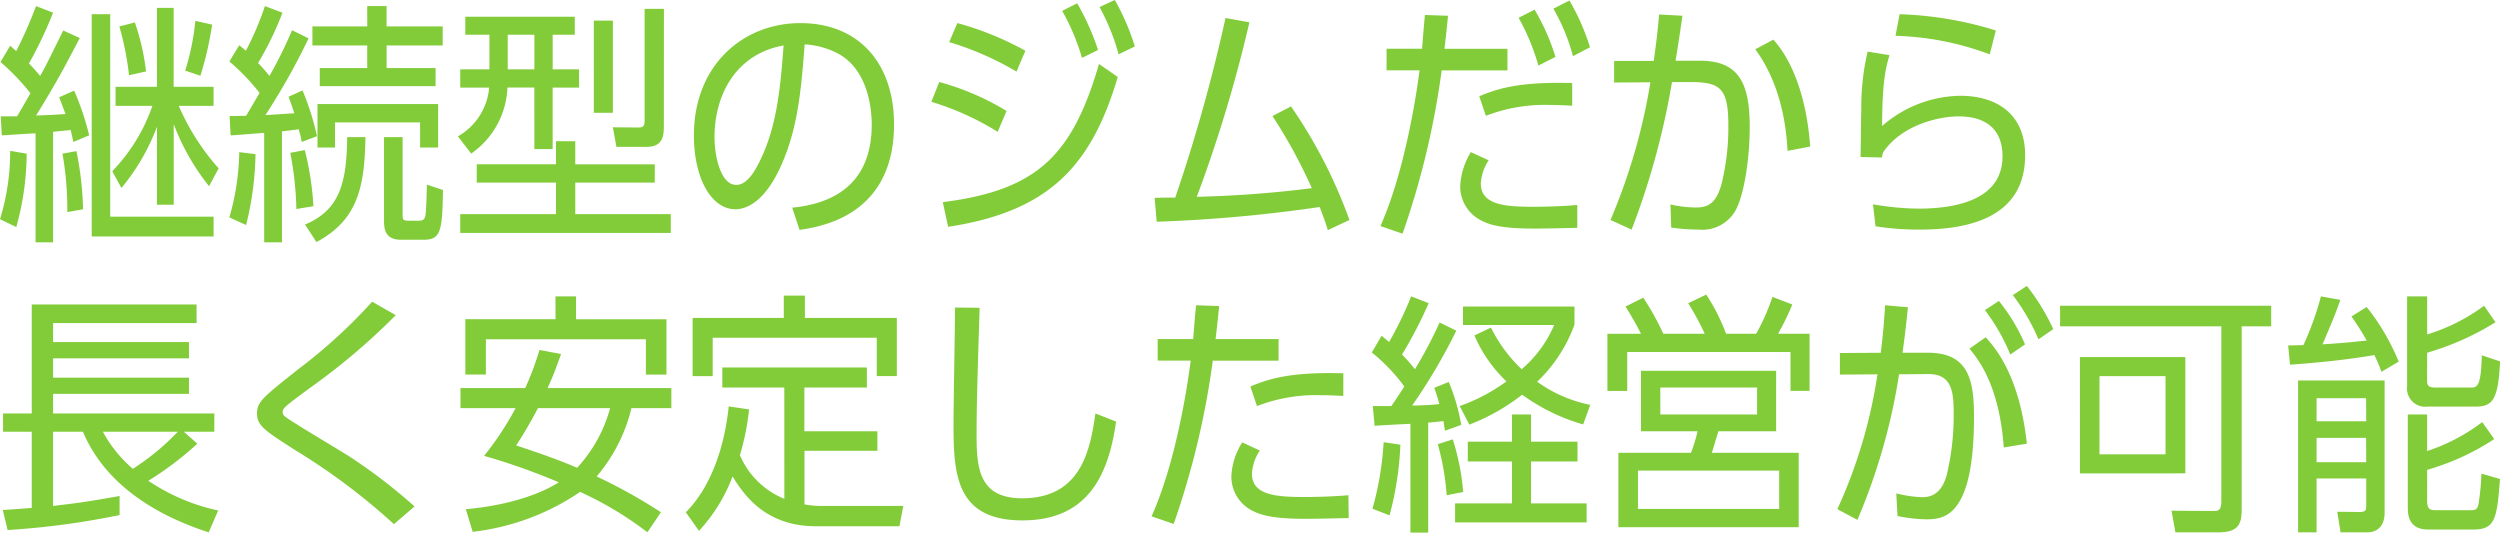 <svg xmlns="http://www.w3.org/2000/svg" width="275.604" height="58.712" viewBox="0 0 275.604 58.712">
  <path id="about_ttl_02" d="M7.588-20.972C5.824-17.388,5.628-17,5.04-15.96a18.177,18.177,0,0,0-1.232-1.372,45.688,45.688,0,0,0,2.66-5.6L4.592-23.66A50.1,50.1,0,0,1,2.408-18.7c-.392-.336-.392-.364-.672-.588L.672-17.5a25.137,25.137,0,0,1,3.3,3.444C2.856-12.1,2.8-12.012,2.492-11.508H.7l.112,2.1c.532-.028,2.94-.2,3.724-.224V2.38H6.468V-9.8L8.4-10c.112.42.14.588.308,1.316l1.736-.728a29.106,29.106,0,0,0-1.652-4.928l-1.652.728.7,1.848c-.7.056-1.736.112-3.248.168,2.212-3.584,3.052-5.152,4.816-8.54Zm17.136,15.2a25.4,25.4,0,0,1-4.4-6.888h3.836v-2.1h-4.4v-8.708H17.92v8.708H13.356v2.1h4.06a19.516,19.516,0,0,1-4.424,7.2L14-3.612a23.2,23.2,0,0,0,3.92-6.748v8.6h1.848V-10.64A25.363,25.363,0,0,0,23.66-3.808ZM12.768-.448V-22.764H10.724v24.5h13.44V-.448ZM2.408.7A30.37,30.37,0,0,0,3.556-7.392L1.736-7.7A25.08,25.08,0,0,1,.616-.168ZM9.772-1.26a35.954,35.954,0,0,0-.728-6.412l-1.54.28a35.462,35.462,0,0,1,.532,6.44Zm6.944-15.2a25.652,25.652,0,0,0-1.232-5.4l-1.708.448a32.043,32.043,0,0,1,1.064,5.376Zm5.992.476A36.485,36.485,0,0,0,24-21.616l-1.848-.42a26.554,26.554,0,0,1-1.12,5.488ZM32.816-21a49.747,49.747,0,0,1-2.492,5.04,18.678,18.678,0,0,0-1.26-1.428,33.945,33.945,0,0,0,2.688-5.544L29.82-23.66a33.109,33.109,0,0,1-2.1,4.928c-.308-.28-.364-.308-.728-.616L25.9-17.556a22.987,22.987,0,0,1,3.332,3.472c-.5.84-.98,1.68-1.484,2.52-.308,0-1.624.028-1.82.028l.112,2.128c.588-.028.9-.056,3.7-.28V2.38H31.7V-9.856c.84-.084.952-.112,1.848-.224.112.392.2.7.336,1.4l1.68-.644a28.718,28.718,0,0,0-1.6-5.04l-1.54.7c.224.588.364.98.644,1.82-1.064.056-2.492.168-3.192.2a75.013,75.013,0,0,0,4.76-8.456Zm8.288-.42H35.056v2.1H41.1v2.492H35.868v1.988H48.636v-1.988h-5.4V-19.32H49.42v-2.1H43.232v-2.24H41.1ZM27.748.476a34.6,34.6,0,0,0,1.036-7.812L26.992-7.56A27.2,27.2,0,0,1,25.9-.364ZM35.168-1.6a32.664,32.664,0,0,0-.952-6.188l-1.6.308a35.67,35.67,0,0,1,.672,6.188Zm.448-6.468h1.932v-2.772h9.38v2.772h1.988v-4.788h-13.3ZM45-9.212H42.952v9.1c0,.868,0,2.212,1.876,2.212h2.464c1.876,0,2.1-.84,2.156-5.488l-1.764-.588c-.028.448-.056,2.744-.168,3.416C47.4,0,47.068,0,46.648,0H45.7c-.644,0-.7-.112-.7-.672ZM35.5,2.352C40.208-.14,40.8-4,40.908-9.212H38.892C38.836-4.2,38.08-1.176,34.244.42ZM61.544-20.5H63.98v-1.988H51.912V-20.5h2.66v3.808h-3.22v2.016h3.192A6.861,6.861,0,0,1,51.1-9.3l1.456,1.9a9.28,9.28,0,0,0,4-7.28h2.968V-7.9h2.016v-6.776h2.912v-2.016H61.544Zm-2.016,0v3.808h-2.94V-20.5Zm2.38,14.28H53.172V-4.2h8.736V-.728H51.352V1.344H74.564V-.728H64.036V-4.2H72.8V-6.216H64.036V-8.764H61.908ZM68.18-22.064h-2.1V-11.9h2.1Zm5.628-1.288H71.68v12.32c0,.532-.112.756-.672.756L68.18-10.3l.392,2.156H71.9c1.792,0,1.9-1.2,1.9-2.324ZM88.76,1.008c9.548-1.288,10.416-8.26,10.416-11.62,0-6.664-3.808-11.172-10.332-11.172-6.244,0-11.732,4.564-11.732,12.4,0,4.508,1.82,8.12,4.592,8.12.952,0,2.856-.532,4.62-3.976,2.24-4.424,2.6-9.072,3-14.2a8.943,8.943,0,0,1,3.668,1.008c3.5,1.876,3.724,6.552,3.724,7.812,0,4.256-1.764,8.484-8.764,9.184ZM87-19.32c-.336,4.452-.7,8.988-2.716,12.936-.392.756-1.26,2.436-2.492,2.436-1.82,0-2.408-3.416-2.408-5.236C79.38-14.056,81.9-18.424,87-19.32Zm34.664.5a26.788,26.788,0,0,0-2.3-5.152l-1.652.84a23.928,23.928,0,0,1,2.184,5.18Zm4.06-.392a25.827,25.827,0,0,0-2.212-5.124l-1.68.784a23.547,23.547,0,0,1,2.1,5.208Zm-12.068.476a33.814,33.814,0,0,0-7.5-3.052l-.9,2.1a33.1,33.1,0,0,1,7.42,3.248ZM111.58-12.1a28.767,28.767,0,0,0-7.42-3.192l-.868,2.184A30.485,30.485,0,0,1,110.6-9.8Zm10.192-5.18c-2.94,10.08-6.8,13.916-17.22,15.232L105.14.672c11-1.68,15.764-6.58,18.7-16.52Zm19.124,5.74a57.351,57.351,0,0,1,4.34,7.952,123.25,123.25,0,0,1-12.684.952,153.576,153.576,0,0,0,5.8-19.236l-2.632-.476a183.042,183.042,0,0,1-5.544,19.8c-1.176,0-1.316,0-2.268.028l.224,2.632A161.137,161.137,0,0,0,146.1-1.512c.392,1.036.616,1.624.9,2.548l2.38-1.12A54.373,54.373,0,0,0,142.94-12.6ZM157.7-22.68c-.14,1.568-.2,2.212-.308,3.724h-3.92v2.38h3.64C157-15.736,155.792-6.16,152.8.588l2.436.84a90.689,90.689,0,0,0,4.312-18H166.8v-2.38h-6.944c.2-1.68.252-2.212.392-3.64Zm14.392,4.62a24.086,24.086,0,0,0-2.3-5.208l-1.764.9a24.177,24.177,0,0,1,2.184,5.264Zm1.848,2.884c-5.936-.168-8.288.644-10.248,1.456l.728,2.156a17.939,17.939,0,0,1,6.916-1.2c1.092,0,1.9.056,2.6.084Zm.56,13.44c-1.764.168-4.116.2-4.816.2-3.052,0-5.824-.168-5.824-2.576a5.227,5.227,0,0,1,.868-2.548l-1.96-.9a7.884,7.884,0,0,0-1.176,3.724,4.2,4.2,0,0,0,2.156,3.724c1.008.56,2.324.98,6.048.98.9,0,2.184-.028,4.7-.084Zm1.4-17.388a24.719,24.719,0,0,0-2.268-5.152l-1.764.9a21.744,21.744,0,0,1,2.156,5.236Zm7.616-3.612c-.14,1.708-.252,2.66-.588,5.124h-4.368v2.38l4-.028a65.339,65.339,0,0,1-4.4,15.176L180.488.98a84.193,84.193,0,0,0,4.452-16.268h1.9c3.332,0,4.312.56,4.312,4.732a26.044,26.044,0,0,1-.756,6.524c-.616,2.24-1.6,2.576-2.856,2.576a13.154,13.154,0,0,1-2.772-.336l.084,2.548A21.682,21.682,0,0,0,187.88.98a4.2,4.2,0,0,0,4.088-2.156c1.008-1.9,1.54-5.992,1.54-9.156,0-4.9-1.232-7.308-5.516-7.308h-2.66c.336-2.044.448-2.8.756-4.956Zm16.66,14.56c-.42-5.684-2.072-9.576-4.06-11.788L194.124-18.9c1.736,2.38,3.276,5.908,3.556,11.2Zm7.2,8.792a30.661,30.661,0,0,0,4.9.364c6.692,0,11.592-2.1,11.592-8.2,0-4.592-3.192-6.552-7.14-6.552a13.351,13.351,0,0,0-8.624,3.332c0-4.9.42-6.5.812-7.812l-2.408-.392a26.772,26.772,0,0,0-.7,6.356c-.028.756-.056,4.424-.084,5.264l2.352.056c.028-.112.056-.252.112-.532,2.044-3.052,6.132-4,8.344-4,3.332,0,4.844,1.708,4.844,4.4,0,4.788-5.1,5.768-9.268,5.768a31.012,31.012,0,0,1-5.012-.476ZM220.64-20.972a39.756,39.756,0,0,0-10.612-1.792l-.448,2.38a31.978,31.978,0,0,1,10.388,2.044ZM24.668,31.944a22.013,22.013,0,0,1-7.7-3.276,35.154,35.154,0,0,0,5.4-4.088l-1.484-1.316h3.36V21.248H6.468V19.092h14.98V17.3H6.468V15.172h14.98V13.38H6.468v-2.1h15.82V9.236H4.116V21.248H.952v2.016H4.116v8.4c-1.54.112-1.792.14-3.192.224L1.456,34.1A87.835,87.835,0,0,0,13.8,32.448v-2.1c-3.612.644-4.872.812-7.336,1.092V23.264h3.3c2.38,5.712,7.924,9.184,13.86,11.088Zm-4.452-8.68a26.556,26.556,0,0,1-4.956,4.088,14.328,14.328,0,0,1-3.3-4.088Zm26.1,8.232a60.5,60.5,0,0,0-7.112-5.46c-.812-.532-4.872-2.94-5.768-3.528-1.484-.924-1.652-1.036-1.652-1.4,0-.448.14-.56,2.94-2.632a71.711,71.711,0,0,0,9.52-8.064l-2.6-1.484A58.327,58.327,0,0,1,33.46,16.4c-3.92,3.108-4.508,3.584-4.508,4.844,0,1.344.784,1.848,4.228,4.06a70.118,70.118,0,0,1,10.864,8.148Zm27.16.644a59.033,59.033,0,0,0-7.084-3.948,18.183,18.183,0,0,0,3.836-7.532h4.4V18.448H60.984c.56-1.232.868-2.016,1.484-3.752l-2.38-.448a32.722,32.722,0,0,1-1.568,4.2H51.38V20.66h6.076a33.686,33.686,0,0,1-3.472,5.264,70.908,70.908,0,0,1,8.232,2.912c-.952.616-4.116,2.408-10.248,2.968l.756,2.492a26.384,26.384,0,0,0,11.844-4.4,38.271,38.271,0,0,1,7.42,4.452Zm-5.6-11.48a15.678,15.678,0,0,1-3.64,6.58c-1.932-.84-4-1.568-6.72-2.464A47.155,47.155,0,0,0,59.92,20.66Zm-6.02-9.8h-9.94v6.1H54.18V13.072H71.82v3.892h2.268v-6.1H64.12V8.34H61.852Zm25.228,19.8a9,9,0,0,1-4.9-4.816,27.1,27.1,0,0,0,1.008-5.04l-2.24-.336c-.448,4.4-1.932,8.876-4.732,11.676l1.456,2.044a18.31,18.31,0,0,0,3.7-5.992c1.092,1.736,3.416,5.488,9.184,5.488h9.212l.42-2.24h-8.9a10.745,10.745,0,0,1-1.988-.168V25.364h8.036V23.208H89.292V18.392H96.18V16.18H80.248v2.212H87.08ZM87.024,10.72H76.972v6.412h2.212V12.9H97.272v4.228h2.212V10.72H89.348V8.256H87.024ZM121.38,21.248c-.588,4.032-1.568,9.352-8.092,9.352-4.872,0-5.012-3.528-5.012-7.168,0-2.716.084-5.852.336-13.832L105.9,9.572c0,1.848-.168,10.864-.168,12.908,0,5.516.308,10.556,7.588,10.556,6.972,0,9.464-4.62,10.332-10.892ZM132.468,9.32c-.14,1.568-.2,2.212-.308,3.724h-3.92v2.38h3.64c-.112.84-1.288,10.416-4.312,17.164l2.436.84a90.689,90.689,0,0,0,4.312-18h7.252v-2.38h-6.944c.2-1.68.252-2.212.392-3.64Zm16.24,7.5c-5.936-.168-8.288.644-10.248,1.456l.728,2.156a18.015,18.015,0,0,1,6.916-1.2c1.12,0,1.9.056,2.6.084Zm.56,13.44c-1.764.168-4.116.2-4.788.2-3.08,0-5.852-.168-5.852-2.576a5.227,5.227,0,0,1,.868-2.548l-1.932-.9a7.571,7.571,0,0,0-1.2,3.724,4.2,4.2,0,0,0,2.156,3.724c1.036.56,2.324.98,6.048.98.9,0,2.184-.028,4.732-.084Zm10.052-19.04a48.213,48.213,0,0,1-2.716,5.152,19.347,19.347,0,0,0-1.428-1.624,47.259,47.259,0,0,0,2.94-5.656l-1.932-.756a38.062,38.062,0,0,1-2.436,5.04c-.336-.308-.476-.392-.812-.7l-1.092,1.848a19.492,19.492,0,0,1,3.584,3.752c-.5.784-.812,1.26-1.428,2.156h-2.044l.2,2.184c.056-.028,2.632-.168,3.948-.224V34.38h1.96V22.256c1.008-.084,1.2-.112,1.68-.168.056.336.084.56.168,1.064l1.792-.644a21.926,21.926,0,0,0-1.372-4.732l-1.6.644c.28.784.392,1.176.56,1.792-1.064.112-1.652.14-3,.168a63.7,63.7,0,0,0,4.872-8.26ZM174.188,9.46H161.9V11.5h10.052a13.274,13.274,0,0,1-3.584,4.872,16.262,16.262,0,0,1-3.388-4.592l-1.82.868a15.323,15.323,0,0,0,3.528,5.068,19.977,19.977,0,0,1-5.152,2.716L162.6,22.48a22.948,22.948,0,0,0,5.824-3.3,21.4,21.4,0,0,0,6.72,3.276l.784-2.156a15.083,15.083,0,0,1-5.852-2.548,16.4,16.4,0,0,0,4.116-6.3Zm-6.888,14.9h-4.872V26.54H167.3v4.62h-6.272v2.1h14.5v-2.1H169.4V26.54h5.124V24.356H169.4v-3h-2.1Zm-13.5,8.12a35.412,35.412,0,0,0,1.2-7.784l-1.848-.28a34.281,34.281,0,0,1-1.232,7.336Zm8.12-2.576a25.925,25.925,0,0,0-1.148-5.8l-1.652.532a27.866,27.866,0,0,1,.98,5.628Zm22.064-17.444a29.855,29.855,0,0,0-2.212-3.976l-1.96.98a34,34,0,0,1,1.708,3h-3.7v6.3h2.184V14.472h18v4.284h2.1v-6.3h-3.472a26.211,26.211,0,0,0,1.568-3.22l-2.184-.84a23.631,23.631,0,0,1-1.792,4.06H190.9a21.79,21.79,0,0,0-2.184-4.312l-1.988.952a31.422,31.422,0,0,1,1.82,3.36ZM196.42,23.208V16.544h-14.9v6.664h6.244a19.3,19.3,0,0,1-.728,2.38h-8.008v8.2h19.88v-8.2h-9.576c.42-1.344.448-1.512.728-2.38Zm-2.1-1.848H183.652V18.392H194.32ZM181.188,31.776V27.548h15.568v4.228ZM208.432,9.32c-.112,1.736-.168,2.688-.476,5.236l-4.508.028v2.38l4.144-.028A55.107,55.107,0,0,1,203.168,31.8l2.212,1.176a66.937,66.937,0,0,0,4.592-16.044l3.192-.028c2.716-.028,2.828,2.1,2.828,4.424a27.861,27.861,0,0,1-.784,6.776c-.5,1.708-1.4,2.38-2.688,2.38a14.113,14.113,0,0,1-2.856-.42l.14,2.492a16.931,16.931,0,0,0,3.108.364c2.016,0,5.32-.224,5.32-11.312,0-4.088-.616-7.056-5.1-7.056h-2.772c.252-1.932.364-2.8.588-5.012Zm15.428,4.312a20.476,20.476,0,0,0-2.884-4.788l-1.54,1.008a21.83,21.83,0,0,1,2.8,4.9Zm.2,10.948c-.812-7.532-3.5-10.584-4.536-11.732l-1.792,1.26c.84,1.008,3.3,3.92,3.78,10.892Zm2.912-12.628a23.281,23.281,0,0,0-2.912-4.76L222.516,8.2a23.343,23.343,0,0,1,2.828,4.872Zm14.56,15.9V15.032h-11.62V27.856Zm-2.184-2.1h-7.28V17.132h7.28Zm8.4-14.112h3.248V9.376H227.724v2.268H245.5v19.18c0,1.092-.252,1.176-.924,1.176l-4.564-.028.42,2.38h4.732c2.184,0,2.576-.868,2.576-2.52Zm12.1-1.092c.9,1.316,1.2,1.82,1.68,2.66-1.092.112-2.156.252-4.872.42,1.232-2.884,1.568-3.752,1.96-4.9L256.48,8.34a32.893,32.893,0,0,1-1.932,5.376c-.28,0-1.092.028-1.68.028l.2,2.128c1.96-.14,5.8-.448,9.3-1.064a16.53,16.53,0,0,1,.784,1.848l1.9-1.12a24.442,24.442,0,0,0-3.528-6.02Zm1.624,17.864V31.3c0,.588,0,.812-.756.812l-2.436-.028.364,2.268H261.6c1.176,0,1.9-.784,1.9-2.156V17.608H253.96V34.352H256V28.416Zm0-1.792H256V23.936h5.46Zm0-4.508H256V19.568h5.46Zm6.72-7.56a30.208,30.208,0,0,0,7.532-3.36l-1.26-1.82a20.494,20.494,0,0,1-6.272,3.164V8.34h-2.212v9.912a2.009,2.009,0,0,0,2.268,2.24h5.32c1.9,0,2.464-.9,2.66-4.984l-2.016-.672c-.084,3.556-.532,3.556-1.26,3.556H269.08c-.9,0-.9-.364-.9-.924Zm0,12.908a26.865,26.865,0,0,0,7.392-3.388L274.26,22.2a20.56,20.56,0,0,1-6.076,3.192V21.36h-2.128V31.552c0,.728,0,2.492,2.24,2.492h4.956c2.436,0,2.632-1.148,2.968-5.572l-2.044-.588a29.786,29.786,0,0,1-.308,3.276c-.112.728-.448.756-.924.756H269.22c-.784,0-1.036-.112-1.036-1.176Z" transform="translate(-0.616 24.332)" fill="#81cc38"/>
</svg>